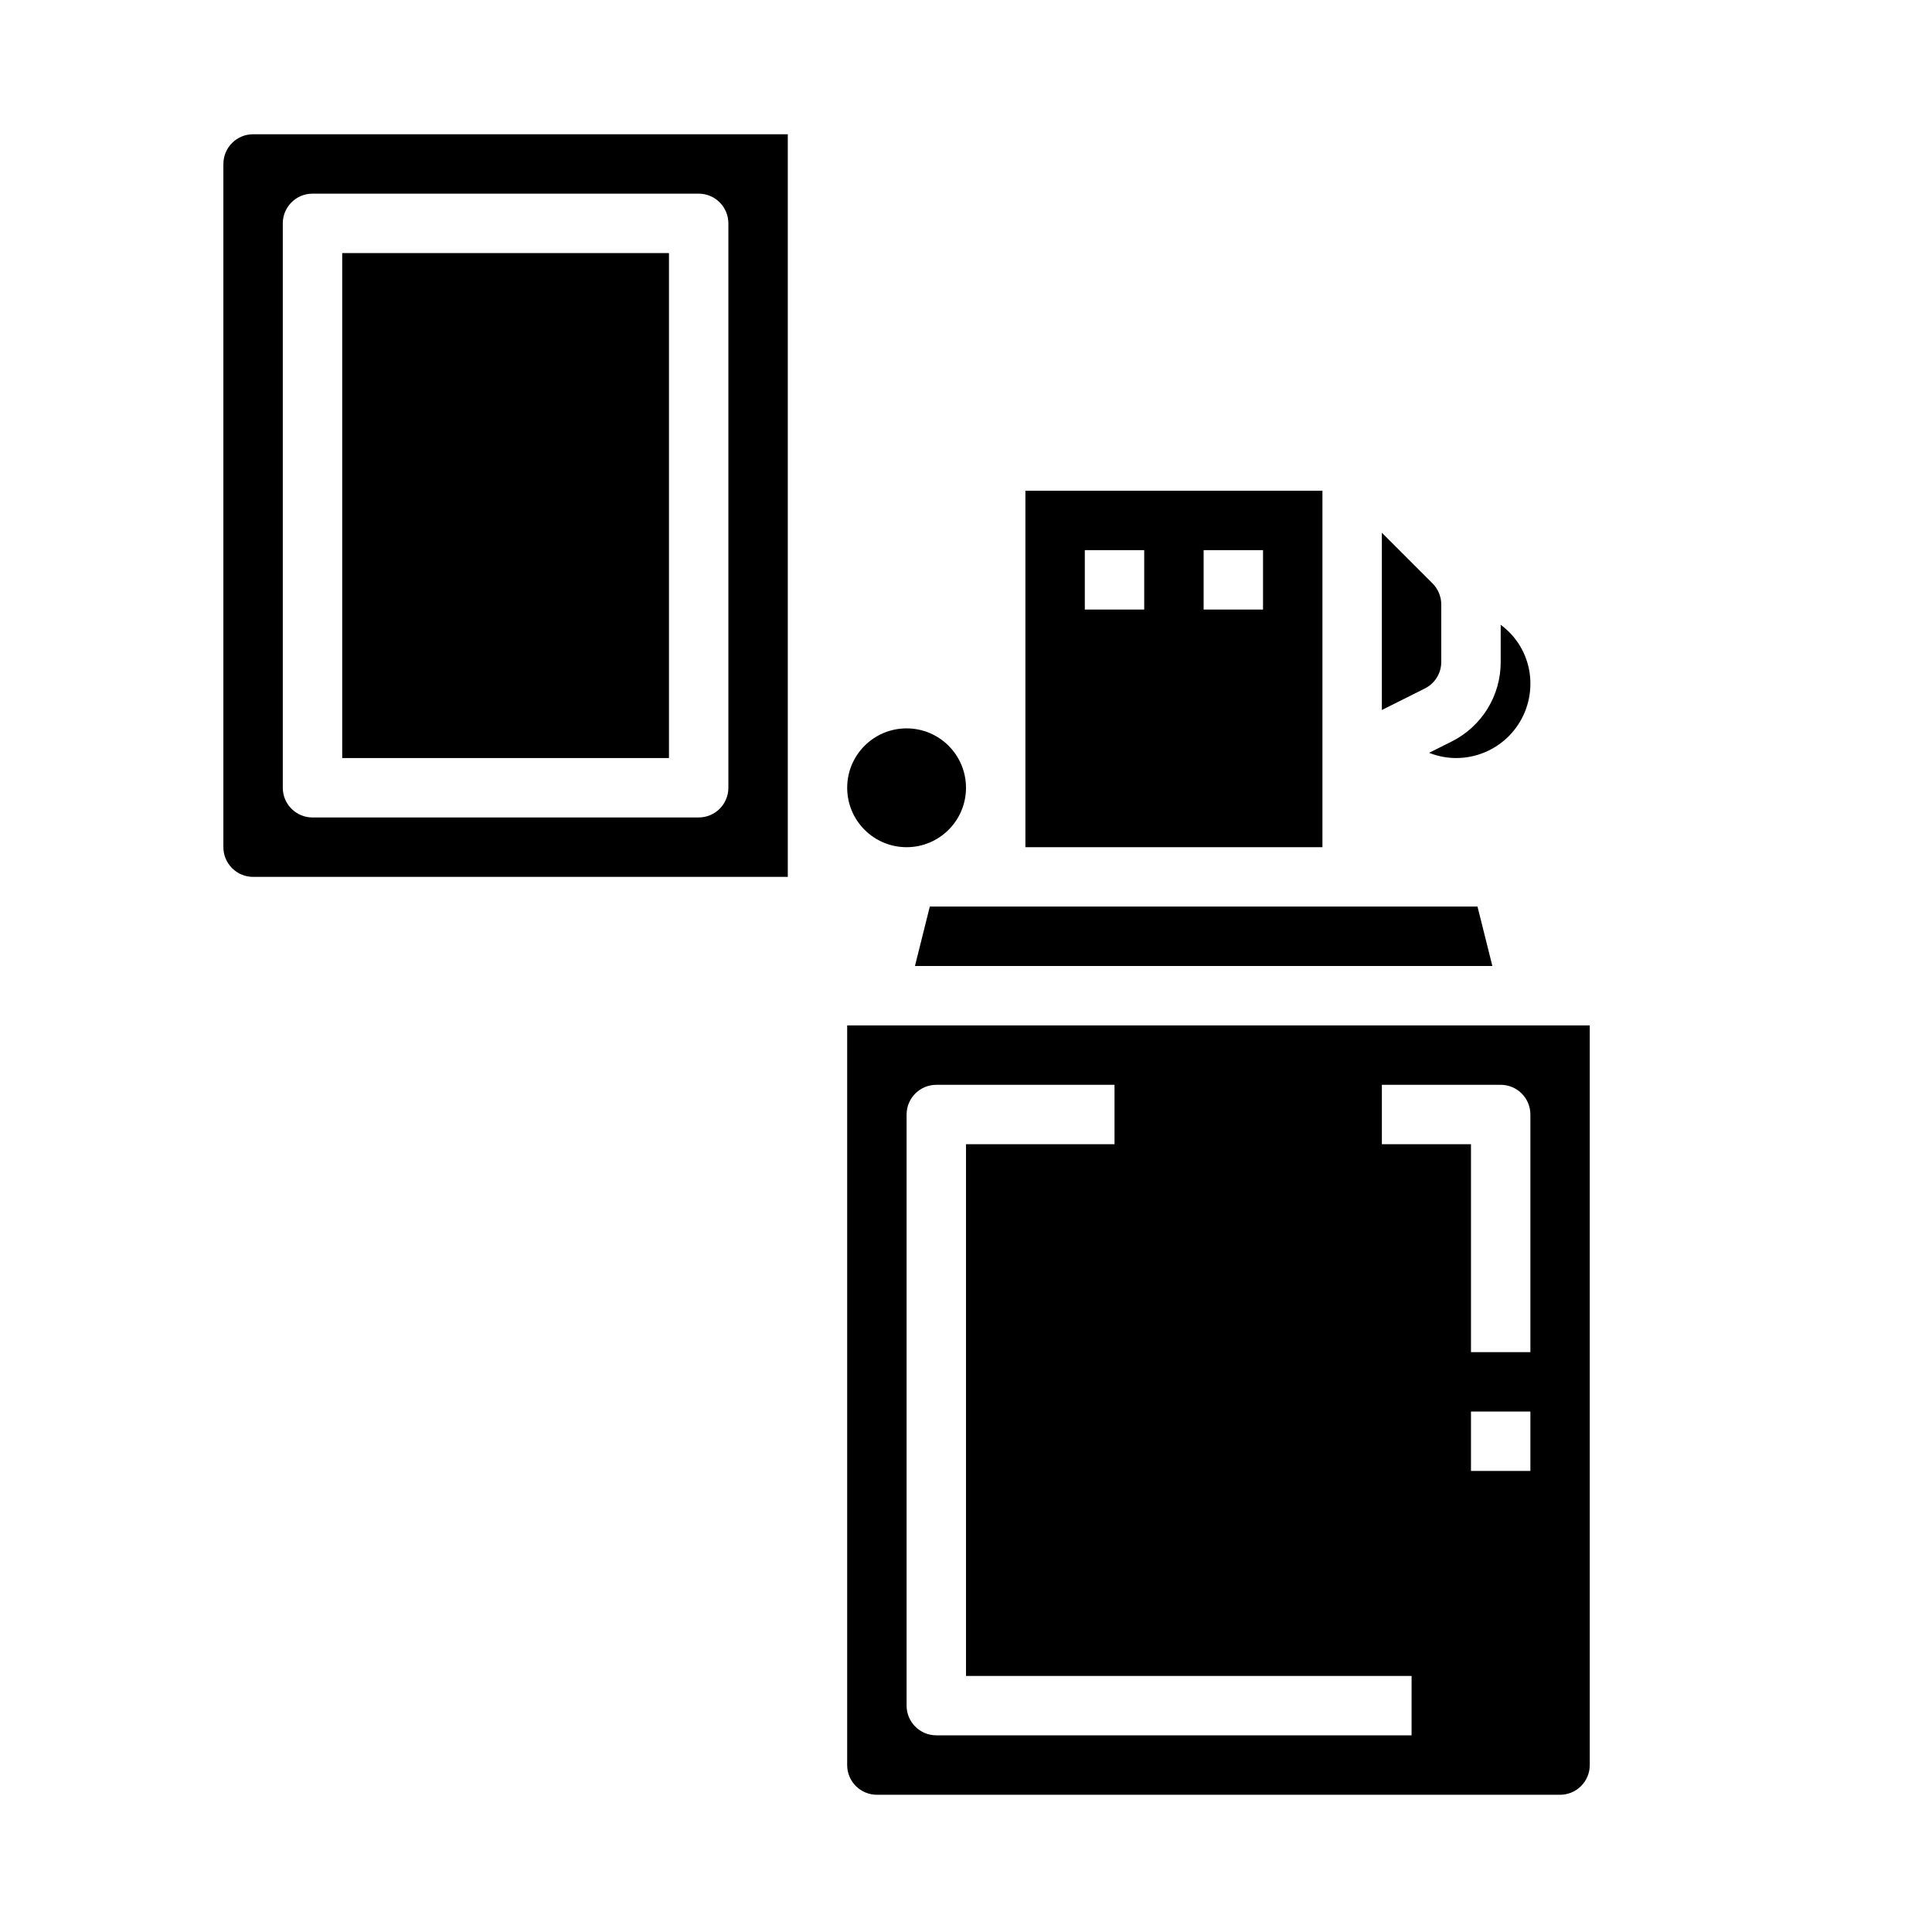 <?xml version="1.0" encoding="UTF-8"?>
<!-- Uploaded to: SVG Repo, www.svgrepo.com, Generator: SVG Repo Mixer Tools -->
<svg fill="#000000" width="800px" height="800px" version="1.1" viewBox="144 144 512 512" xmlns="http://www.w3.org/2000/svg">
 <g>
  <path d="m234.69 211.07h86.594v133.82h-86.594z"/>
  <path d="m400 352.77c0 8.695-7.051 15.746-15.746 15.746-8.695 0-15.742-7.051-15.742-15.746s7.047-15.742 15.742-15.742c8.695 0 15.746 7.047 15.746 15.742"/>
  <path d="m415.74 274.05v94.465h78.719v-94.465zm31.488 31.488h-15.742v-15.746h15.742zm31.488 0h-15.742v-15.746h15.742z"/>
  <path d="m535.55 384.25h-145.14l-3.938 15.746h153.02z"/>
  <path d="m525.95 319.42v-15.242c-0.008-2.086-0.836-4.086-2.305-5.566l-13.438-13.438v46.98l11.391-5.699c2.668-1.332 4.352-4.055 4.352-7.035z"/>
  <path d="m549.57 325.21c0.027-5.199-2.047-10.188-5.754-13.832-0.664-0.648-1.371-1.254-2.117-1.809v9.848c0.016 4.387-1.199 8.691-3.508 12.426-2.305 3.731-5.613 6.746-9.543 8.695l-5.926 2.969-0.004-0.004c2.281 0.91 4.715 1.383 7.172 1.387 5.219 0 10.227-2.074 13.918-5.766 3.688-3.688 5.762-8.695 5.762-13.914z"/>
  <path d="m376.38 415.74h-7.871v196.02c0 2.086 0.828 4.09 2.305 5.566 1.477 1.473 3.477 2.305 5.566 2.305h181.05c2.09 0 4.09-0.832 5.566-2.305 1.477-1.477 2.309-3.481 2.309-5.566v-196.02zm141.7 188.14h-125.95c-4.348 0-7.871-3.523-7.871-7.871v-156.65c0-4.348 3.523-7.871 7.871-7.871h47.23v15.742h-39.355v140.91h118.08zm31.488-70.059h-15.742v-15.746h15.742zm0-31.488h-15.742v-55.105h-23.617v-15.742h31.488c2.086 0 4.09 0.828 5.566 2.305 1.477 1.477 2.305 3.477 2.305 5.566z"/>
  <path d="m203.2 187.45v181.06c0 2.086 0.828 4.09 2.305 5.566 1.477 1.477 3.477 2.305 5.566 2.305h141.7v-196.8h-141.7c-4.348 0-7.871 3.523-7.871 7.871zm15.742 15.746c0-4.348 3.523-7.875 7.871-7.875h102.34c2.09 0 4.094 0.832 5.566 2.309 1.477 1.477 2.309 3.477 2.309 5.566v149.57c0 2.09-0.832 4.09-2.309 5.566-1.473 1.477-3.477 2.305-5.566 2.305h-102.34c-4.348 0-7.871-3.523-7.871-7.871z"/>
 </g>
</svg>